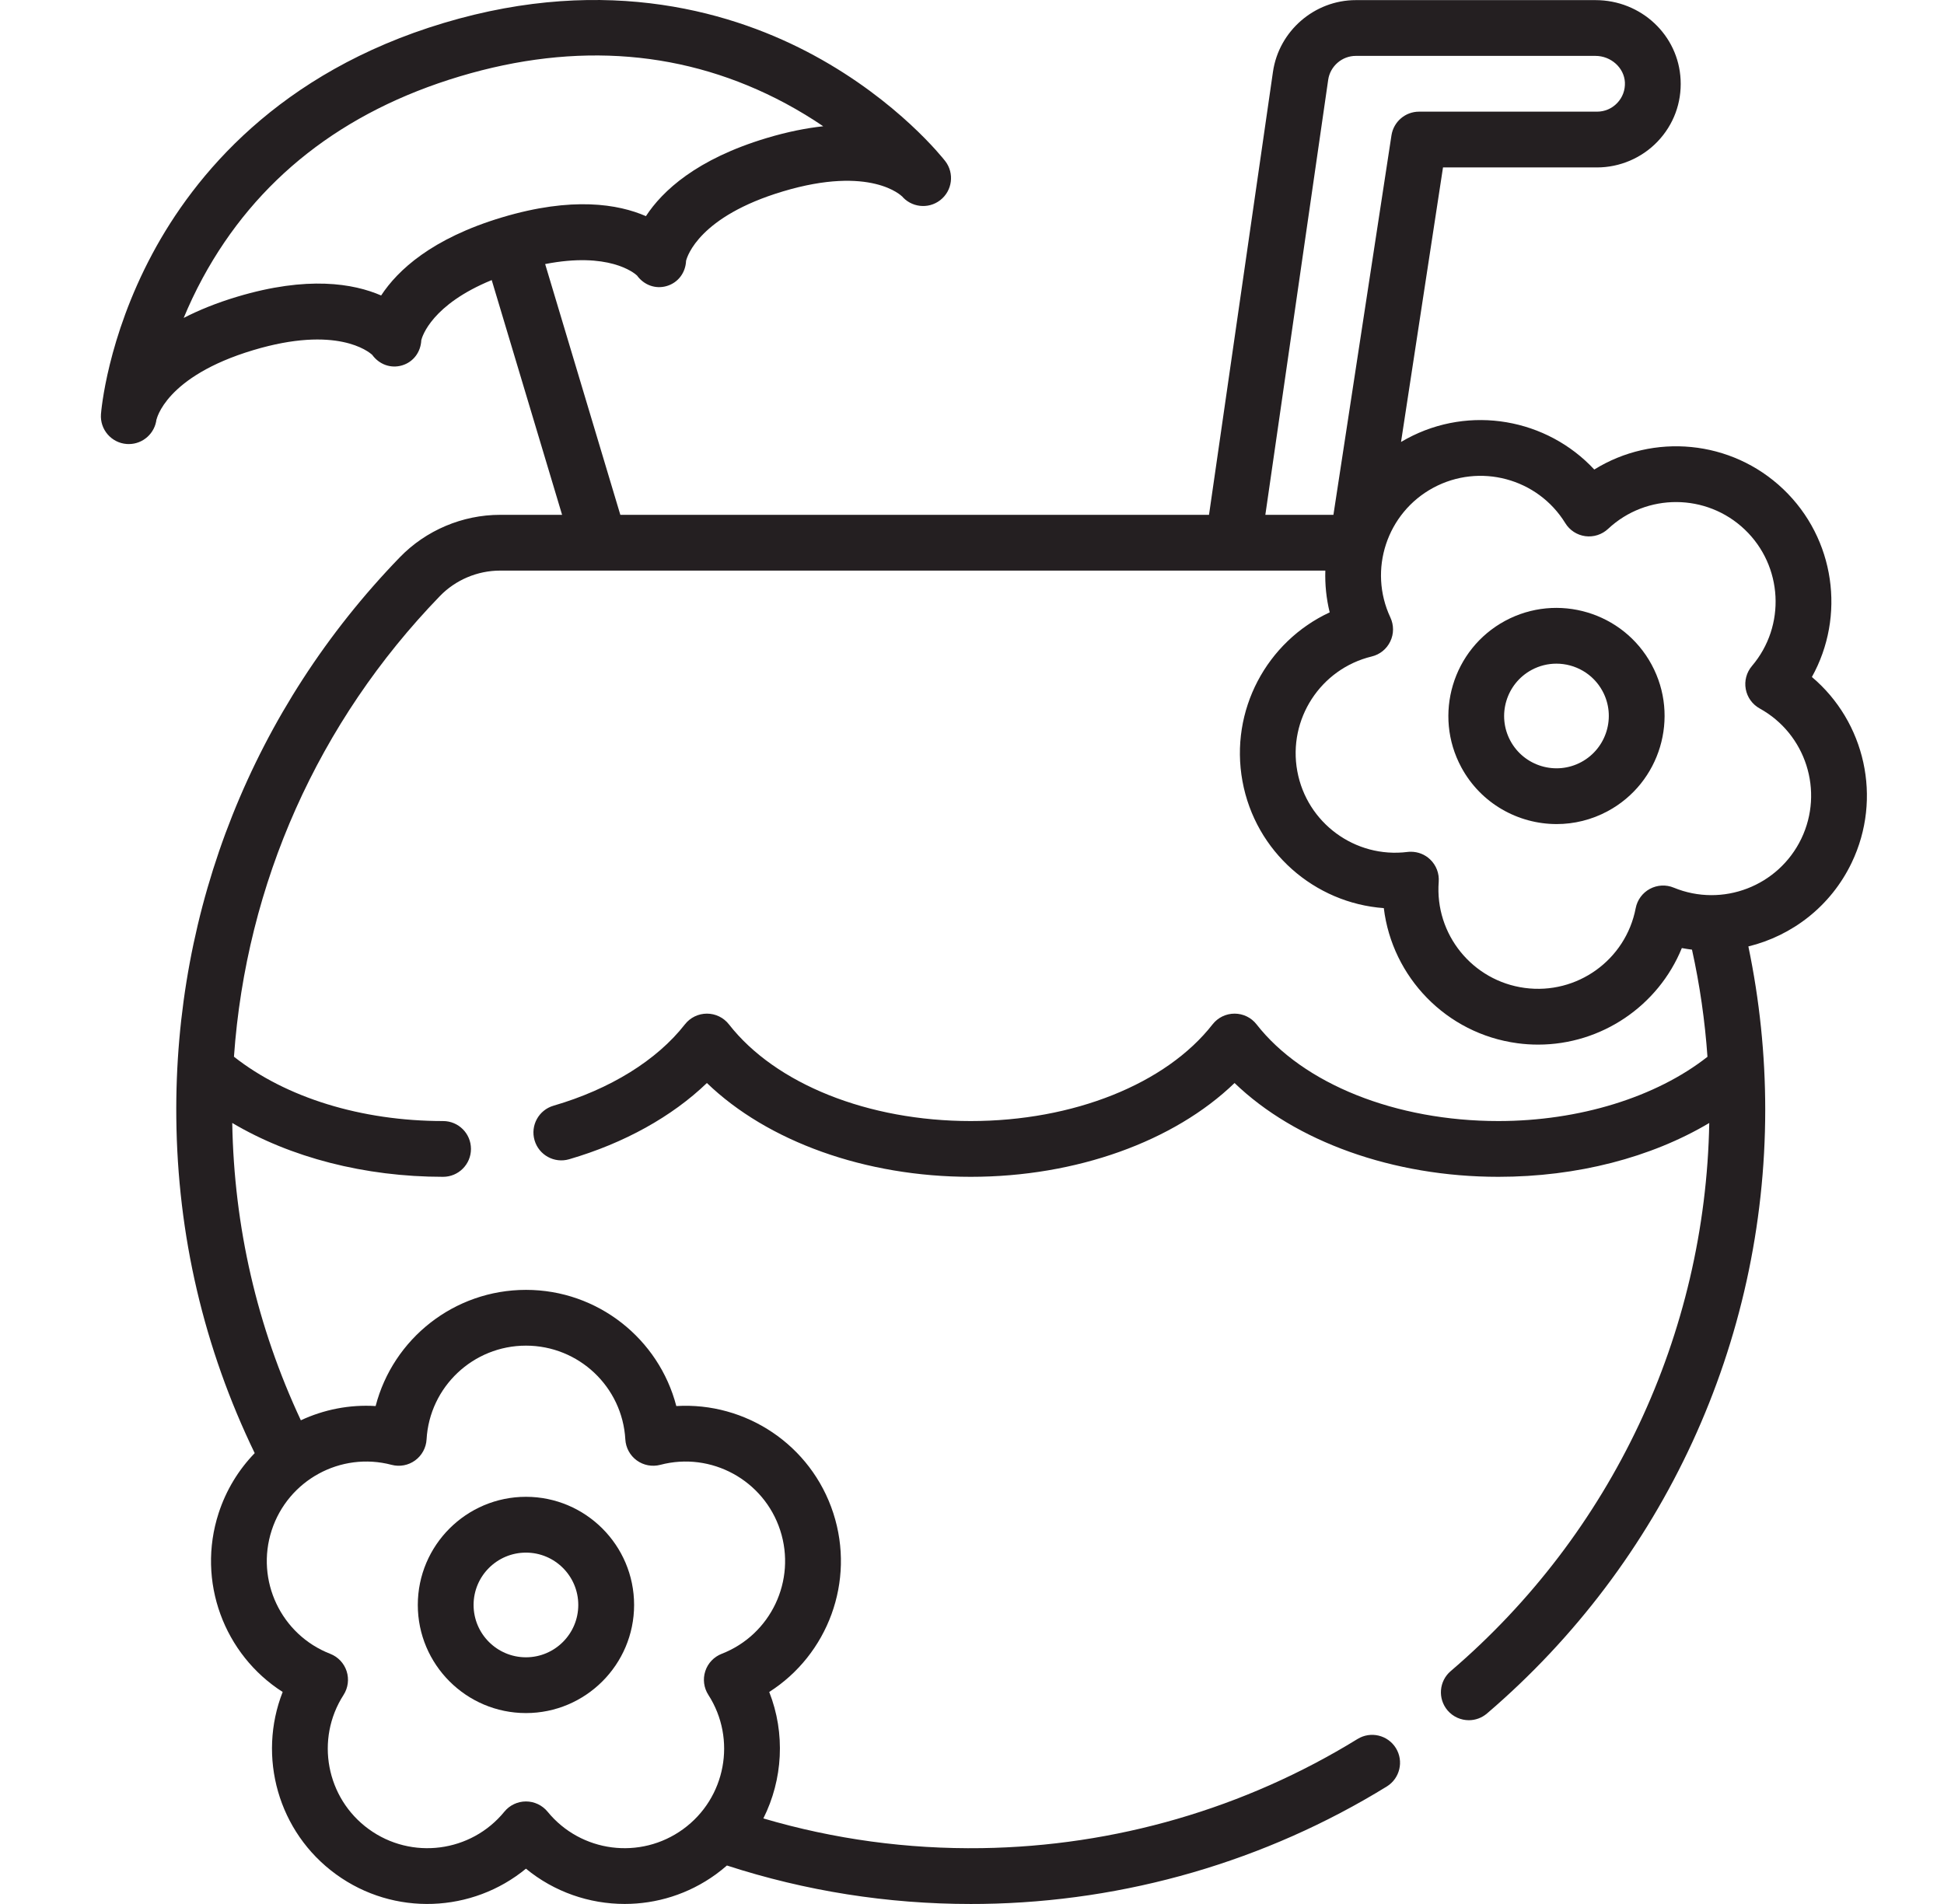 <svg xmlns="http://www.w3.org/2000/svg" fill="none" viewBox="0 0 49 48" height="48" width="49">
<g clip-path="url(#clip0_989_2063)">
<path fill="#241F21" d="M13.257 43.187C14.76 43.187 15.983 41.964 15.983 40.461C15.983 38.958 14.76 37.735 13.257 37.735C11.754 37.735 10.531 38.958 10.531 40.461C10.531 41.964 11.754 43.187 13.257 43.187ZM13.257 39.142C13.985 39.142 14.576 39.733 14.576 40.461C14.576 41.189 13.985 41.781 13.257 41.781C12.529 41.781 11.937 41.189 11.937 40.461C11.937 39.733 12.529 39.142 13.257 39.142Z"></path>
<path fill="#241F21" d="M45.67 17.067C46.52 15.54 46.26 13.583 44.949 12.332L44.949 12.332C43.637 11.082 41.67 10.915 40.185 11.837C38.995 10.557 37.053 10.199 35.459 11.06C35.41 11.087 35.361 11.114 35.314 11.142L36.372 4.221H40.255C40.828 4.221 41.385 3.983 41.781 3.568C42.183 3.147 42.389 2.594 42.361 2.011C42.308 0.885 41.365 0.003 40.215 0.003H34.174C33.133 0.003 32.235 0.78 32.086 1.811L30.474 12.979H15.636L13.741 6.657C15.337 6.345 15.977 6.873 16.056 6.945C16.231 7.186 16.523 7.296 16.809 7.21C17.096 7.124 17.28 6.872 17.293 6.575C17.322 6.457 17.63 5.456 19.732 4.826C21.956 4.159 22.731 4.945 22.738 4.953C22.727 4.941 22.723 4.934 22.723 4.934L22.723 4.934C22.963 5.229 23.395 5.281 23.698 5.047C24.005 4.81 24.062 4.368 23.825 4.061C23.777 4 22.643 2.55 20.518 1.397C18.56 0.335 15.35 -0.67 11.185 0.579C7.02 1.828 4.892 4.432 3.841 6.397C2.701 8.528 2.551 10.363 2.545 10.44C2.516 10.826 2.805 11.163 3.191 11.193C3.21 11.194 3.228 11.195 3.247 11.195C3.604 11.195 3.908 10.923 3.945 10.563H3.946C3.946 10.563 3.945 10.571 3.943 10.587C3.945 10.576 4.16 9.494 6.384 8.827C8.485 8.197 9.293 8.864 9.382 8.946C9.557 9.187 9.849 9.297 10.136 9.211C10.422 9.125 10.606 8.873 10.619 8.575C10.645 8.472 10.889 7.678 12.394 7.061L14.168 12.979H12.605C11.657 12.979 10.736 13.369 10.077 14.05C6.391 17.858 4.39 22.877 4.444 28.181C4.474 31.144 5.139 33.985 6.42 36.634C6.017 37.05 5.701 37.561 5.511 38.146C4.951 39.869 5.652 41.715 7.125 42.655C6.486 44.282 7.004 46.187 8.47 47.252C9.936 48.317 11.908 48.221 13.257 47.11C13.969 47.696 14.854 47.999 15.746 47.999C16.546 47.999 17.352 47.755 18.045 47.252C18.142 47.181 18.234 47.107 18.323 47.03C20.307 47.674 22.371 48 24.469 48C24.568 48 24.668 47.999 24.767 47.998C28.373 47.945 31.896 46.922 34.955 45.038C35.285 44.834 35.388 44.401 35.185 44.071C34.981 43.74 34.548 43.637 34.217 43.841C31.374 45.592 28.1 46.543 24.747 46.592C22.873 46.62 21.024 46.368 19.241 45.843C19.732 44.863 19.801 43.702 19.389 42.655C20.863 41.715 21.564 39.869 21.004 38.146C20.444 36.422 18.794 35.342 17.047 35.447C16.608 33.755 15.069 32.518 13.258 32.518C11.445 32.518 9.906 33.754 9.468 35.447C8.808 35.406 8.162 35.536 7.583 35.806C6.481 33.449 5.899 30.931 5.854 28.31C7.322 29.181 9.193 29.668 11.168 29.668C11.557 29.668 11.871 29.353 11.871 28.965C11.871 28.576 11.557 28.262 11.168 28.262C9.11 28.262 7.205 27.672 5.897 26.64C6.205 22.278 8.017 18.201 11.088 15.027C11.483 14.619 12.036 14.385 12.605 14.385H33.406C33.395 14.735 33.43 15.089 33.516 15.438C31.93 16.174 30.991 17.91 31.317 19.693C31.643 21.475 33.136 22.767 34.88 22.894C35.09 24.629 36.451 26.059 38.247 26.3C38.422 26.324 38.597 26.335 38.77 26.335C40.363 26.335 41.797 25.361 42.392 23.901C42.477 23.917 42.562 23.93 42.648 23.941C42.844 24.828 42.974 25.731 43.038 26.642C41.742 27.661 39.805 28.262 37.768 28.262C35.183 28.262 32.847 27.328 31.672 25.824C31.539 25.653 31.335 25.554 31.118 25.554C30.902 25.554 30.698 25.653 30.564 25.824C29.39 27.328 27.054 28.262 24.468 28.262C21.883 28.262 19.547 27.328 18.373 25.824C18.239 25.653 18.035 25.554 17.819 25.554C17.602 25.554 17.398 25.653 17.264 25.824C16.557 26.73 15.38 27.459 13.952 27.875C13.579 27.984 13.365 28.374 13.474 28.747C13.583 29.12 13.973 29.334 14.346 29.225C15.735 28.82 16.939 28.149 17.818 27.303C19.346 28.777 21.81 29.668 24.468 29.668C27.126 29.668 29.591 28.777 31.118 27.303C32.646 28.777 35.11 29.668 37.768 29.668C39.753 29.668 41.617 29.182 43.083 28.311C42.987 33.636 40.625 38.657 36.565 42.13C36.27 42.382 36.236 42.826 36.488 43.121C36.627 43.283 36.825 43.367 37.023 43.367C37.185 43.367 37.347 43.311 37.48 43.198C41.937 39.384 44.494 33.836 44.494 27.975C44.494 26.588 44.35 25.207 44.069 23.86C45.172 23.59 46.146 22.847 46.672 21.751C47.455 20.117 47.006 18.195 45.67 17.067ZM9.607 7.449C8.911 7.147 7.752 6.949 5.98 7.48C5.452 7.638 5.008 7.821 4.63 8.015C4.763 7.693 4.921 7.355 5.109 7.008C6.458 4.521 8.638 2.811 11.588 1.926C14.539 1.041 17.3 1.27 19.796 2.605C20.143 2.792 20.462 2.987 20.75 3.183C20.327 3.229 19.855 3.321 19.328 3.479C17.556 4.01 16.697 4.813 16.281 5.449C15.585 5.146 14.426 4.949 12.654 5.48C10.882 6.011 10.023 6.814 9.607 7.449ZM9.871 36.929C10.075 36.983 10.293 36.942 10.463 36.818C10.634 36.694 10.74 36.499 10.752 36.288C10.827 34.962 11.928 33.924 13.257 33.924C14.587 33.924 15.687 34.962 15.762 36.288C15.774 36.499 15.88 36.694 16.051 36.818C16.221 36.942 16.439 36.982 16.643 36.929C17.927 36.59 19.255 37.316 19.666 38.58C20.077 39.845 19.429 41.212 18.191 41.693C17.994 41.77 17.842 41.93 17.777 42.131C17.712 42.332 17.74 42.551 17.855 42.729C18.573 43.846 18.294 45.333 17.218 46.114C16.142 46.896 14.642 46.702 13.802 45.673C13.668 45.51 13.468 45.415 13.257 45.415C13.046 45.415 12.846 45.51 12.713 45.673C11.873 46.702 10.372 46.896 9.296 46.114C8.221 45.333 7.941 43.846 8.66 42.729C8.774 42.551 8.802 42.332 8.737 42.131C8.672 41.93 8.52 41.77 8.323 41.693C7.085 41.212 6.437 39.845 6.848 38.58C7.259 37.316 8.586 36.59 9.871 36.929ZM33.478 2.012C33.528 1.668 33.827 1.409 34.174 1.409H40.215C40.606 1.409 40.939 1.709 40.957 2.077C40.966 2.272 40.897 2.457 40.763 2.597C40.629 2.738 40.449 2.815 40.254 2.815H35.768C35.421 2.815 35.126 3.069 35.073 3.412L33.61 12.979H31.894L33.478 2.012ZM45.404 21.143C44.828 22.341 43.416 22.884 42.188 22.378C41.993 22.297 41.772 22.309 41.586 22.409C41.4 22.509 41.269 22.688 41.229 22.895C40.979 24.2 39.751 25.083 38.433 24.906C37.115 24.73 36.162 23.554 36.264 22.23C36.28 22.019 36.201 21.813 36.048 21.667C35.917 21.541 35.743 21.473 35.563 21.473C35.534 21.473 35.505 21.474 35.476 21.478C34.158 21.643 32.938 20.747 32.699 19.44C32.46 18.132 33.284 16.863 34.575 16.55C34.78 16.501 34.952 16.362 35.043 16.171C35.135 15.981 35.135 15.759 35.046 15.568C34.482 14.366 34.956 12.929 36.126 12.297C37.296 11.666 38.758 12.057 39.454 13.188C39.564 13.368 39.75 13.489 39.959 13.517C40.168 13.545 40.379 13.477 40.533 13.333C41.503 12.425 43.016 12.433 43.978 13.35C43.978 13.35 43.978 13.35 43.978 13.35C44.94 14.268 45.02 15.778 44.159 16.79C44.022 16.951 43.965 17.165 44.003 17.372C44.041 17.58 44.17 17.759 44.355 17.861C45.518 18.503 45.979 19.944 45.404 21.143Z"></path>
<path fill="#241F21" d="M37.937 15.652C36.615 16.366 36.12 18.023 36.834 19.345C37.326 20.257 38.266 20.775 39.237 20.775C39.673 20.775 40.116 20.67 40.527 20.448C41.849 19.734 42.345 18.078 41.63 16.755C40.916 15.433 39.26 14.938 37.937 15.652ZM39.859 19.211C39.219 19.557 38.417 19.317 38.071 18.677C37.725 18.037 37.965 17.235 38.605 16.889C38.804 16.782 39.018 16.731 39.23 16.731C39.7 16.731 40.155 16.982 40.393 17.423C40.739 18.063 40.499 18.865 39.859 19.211Z"></path>
</g>
<defs>
<clipPath id="clip0_989_2063">
<rect transform="translate(0.8)" fill="white" height="48" width="48"></rect>
</clipPath>
</defs>
</svg>
